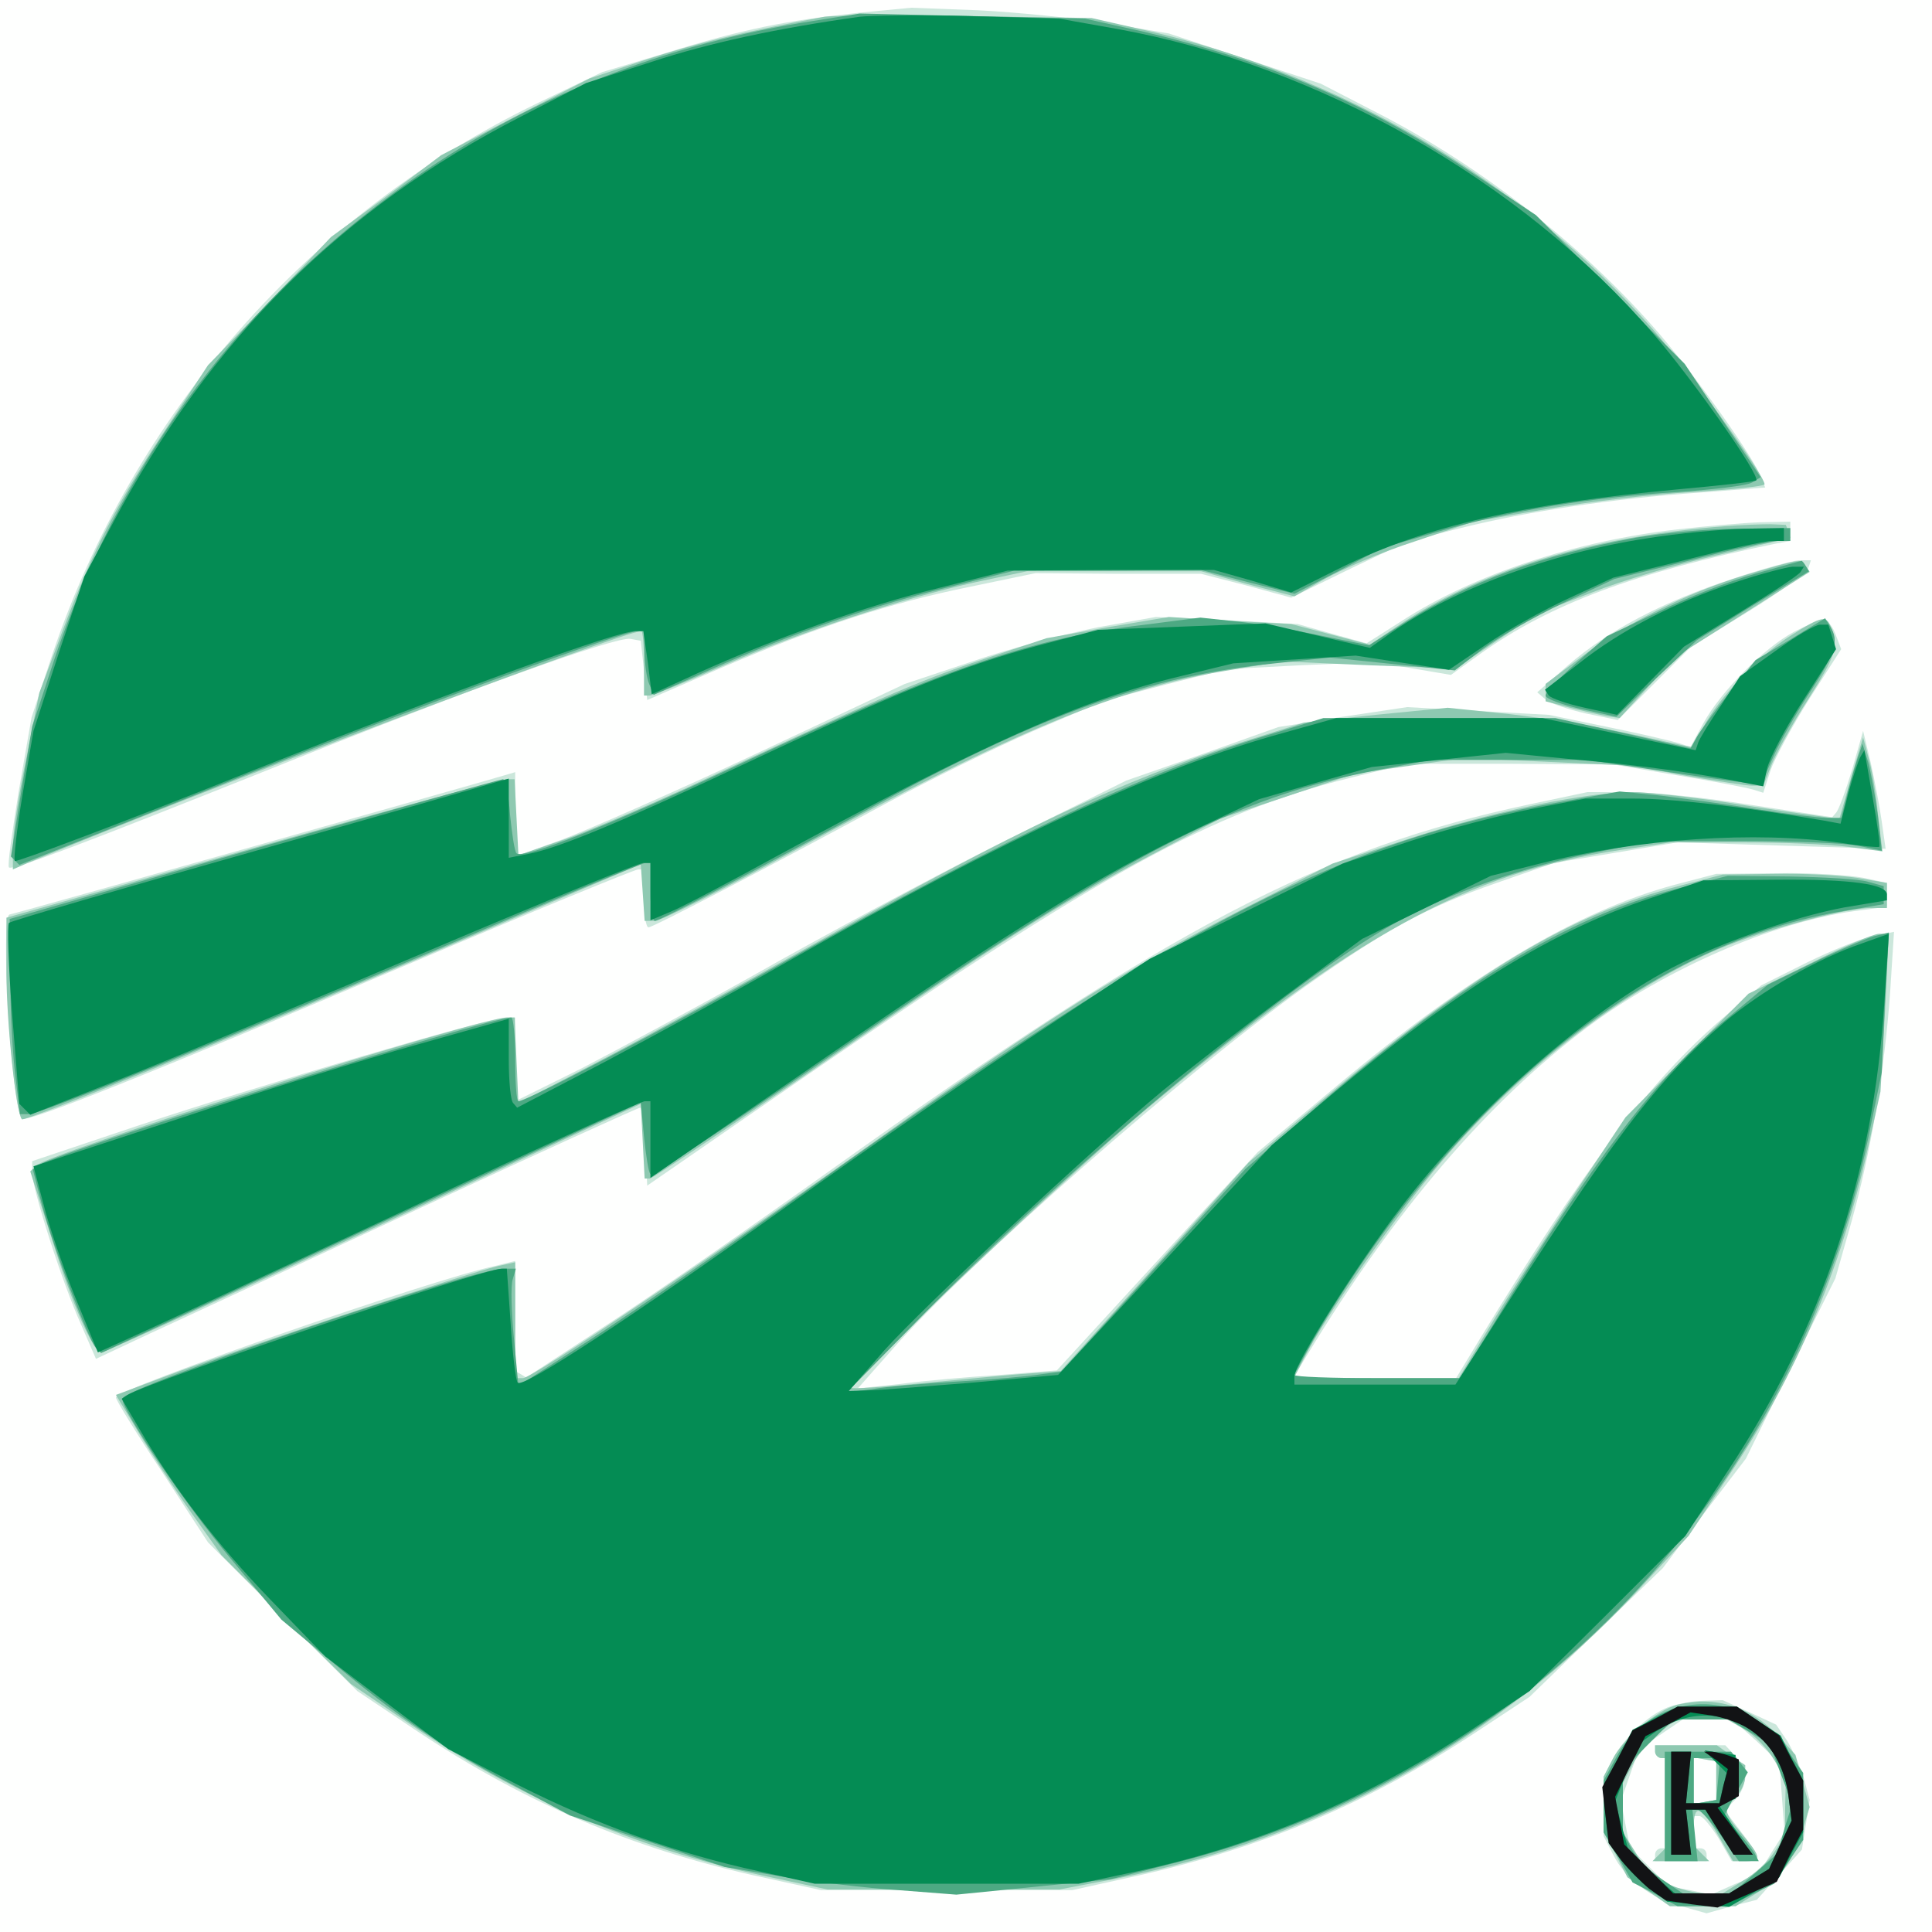 <?xml version="1.0"?><svg version="1.2" baseProfile="tiny-ps" viewBox="0 0 300 300" xmlns="http://www.w3.org/2000/svg" xmlns:xlink="http://www.w3.org/1999/xlink"><rect x="0" y="0" width="300" height="300" fill="#333333" stroke="none"/><title>Cuivre River Electric Cooperative</title><g><g fill="#fefffe" transform="matrix(.1 0 0 -.1 0 300)"><path d="M0 1500V0h3000v3000H0V1500z"/></g><g fill="#cbe7db" transform="matrix(.1 0 0 -.1 0 300)"><path d="M1332 2980c-111-12-178-25-297-62l-100-30-100-48c-356-172-629-483-755-860l-31-94-20-115c-10-63-18-116-15-118 5-5 121 39 416 157 298 120 527 202 549 198l16-3 5-46 5-46 115 50c152 65 263 101 387 126l101 21 129-1h128l70-18 70-19 90 44 90 43 83 21c104 26 238 46 370 55l103 8-6 15c-12 32-96 150-157 222-115 134-275 260-436 343l-91 47-118 39-118 39-95 16c-52 8-142 17-200 20l-105 4-83-8zm1273-802c-158-18-317-70-428-142l-55-35-54 15-53 15-110 6-110 5-90-16c-49-10-137-33-195-53l-105-35-230-108c-126-59-263-119-303-134l-72-26v131l-17-5c-39-12-764-216-768-216-15 0 3-301 19-317 7-7 190 66 610 244 186 79 342 143 347 143h9v-45c0-25 3-45 7-45 7 0 187 94 370 193 66 36 170 87 230 113l108 46 95 25 95 24 115 6 115 5 59-10 59-10 46 33c108 77 239 126 459 171l22 4v30l-47-1c-27-1-84-6-128-11zm85-77c-107-35-193-80-255-134l-48-42 14-12c8-6 36-15 62-21l49-10 57 57 56 56 89 55c49 30 91 61 94 68l4 12h-19c-10-1-56-13-103-29zm96-82c-47-25-114-93-141-142l-20-37-18 6c-10 3-60 15-110 25l-92 19-110 6-110 6-100-15-100-16-118-42-118-41-167-83c-92-45-259-134-372-197-113-64-251-138-307-167l-103-51v130h-15c-24 0-388-107-568-167l-167-56v-18c0-25 47-172 76-236l23-53 83 39c46 21 235 109 420 195s339 156 342 156 6-27 8-61l3-60 249 172c457 314 628 408 842 461l89 22h160l160-1 100-17c55-9 107-19 117-22l16-5 11 34c6 18 33 68 60 111l50 78-8 21c-11 29-20 29-65 6zm90-214c-10-33-21-63-25-67l-6-7-125 19c-69 11-154 20-190 20h-65l-90-19c-325-69-556-190-1088-570-125-89-282-198-349-241l-121-79-8 5-9 5v171l-32-8c-99-21-588-191-588-204 0-4 32-56 72-116l71-109 116-116 116-115 94-63c166-110 330-180 521-223l105-23h390l104 23c195 44 357 113 521 221l85 56 103 100 104 100 64 85 65 85 69 140 70 140 25 88c30 108 51 232 60 356l6 94-33-7c-18-3-64-22-103-41l-70-35-61-52c-112-96-214-232-376-497l-37-61h-253l23 38c134 221 279 391 434 507 119 89 288 163 413 180l52 7v37l-37 8c-21 4-81 8-133 7l-95-1-65-17c-151-41-317-139-524-312l-123-103-156-169-156-170-88-7c-49-3-118-9-155-14l-66-7 53 60c118 135 458 433 643 565 126 89 187 122 296 160l89 31 96 16 96 16 161-5 162-5-6 42c-3 22-11 64-17 91l-12 50-17-60zM2590 349c-32-13-68-47-86-81l-14-27v-92l15-29c19-38 59-68 106-80l39-11 39 11 39 10 35 39 35 39 6 38 6 39-9 34c-6 18-18 45-26 58l-17 25-41 19-42 19-30-1c-16 0-41-5-55-10zm137-52 36-34 4-54 4-54-21-33-20-33-37-15-36-16-33 7-33 6-30 30-30 30-7 36-7 37 14 40 14 40 34 23 34 23h77l37-33zm-157-17c0-5 5-10 10-10h10V130h-10c-5 0-10-4-10-10v-10h80v10c0 6-4 10-10 10h-10v50h9c5 0 18-16 30-35l20-35h21c26 0 25 4-6 45l-26 34 16 16c20 21 20 49 0 69l-15 16h-109v-10zm95-45v-30l-17-3-18-3v72l18-3 17-3v-30z"/></g><g fill="#8ec9b1" transform="matrix(.1 0 0 -.1 0 300)"><path d="M1280 2974c-133-25-198-41-275-66l-90-30-115-59-115-60-85-64-86-63-95-100-96-99-62-94c-75-112-117-193-164-319l-36-96-20-101c-12-56-21-117-21-137v-36l23 10c266 111 925 360 953 360 2 0 4-22 4-50v-50h9c4 0 54 20 111 45 120 53 282 106 395 131l80 17h270l72-20 73-19 47 27c27 15 89 42 139 58l92 31 116 20c64 11 165 23 226 26 60 4 110 9 110 12 0 14-117 176-172 239-204 233-488 399-798 468l-75 17-195 3c-107 2-206 1-220-1zm1400-791c-211-16-384-69-514-158l-39-26-61 16-61 16-95 5-95 6-95-16-95-17-102-34c-96-32-168-63-458-199-66-30-152-67-190-80l-70-24-3 59-3 59h-12c-7 0-184-48-394-107L10 1575v-85c0-78 15-219 24-228 5-4 318 123 681 277l280 119 3-44 3-44h16c9 0 108 50 220 111 343 187 499 251 676 279l78 13 135-6 134-5 64 43 65 43 83 32c45 18 133 44 195 58l113 27-3 10-4 10-24 1c-13 0-44-1-69-3zm30-76c-92-28-188-76-257-129l-53-40v-27l38-10c20-5 46-11 57-13l20-3 44 48 43 47 104 66 104 66-6 9c-7 12-6 12-94-14zm69-95c-50-32-110-96-134-141-8-17-17-31-18-31-2 0-44 9-94 20s-134 25-188 31l-97 10-112-11-111-12-92-29c-195-62-349-135-673-317-113-63-261-144-330-180l-125-65-3 67-3 66h-11c-43 0-712-210-732-230l-9-9 33-103c33-106 65-178 78-178 4 0 194 87 422 193l415 193 3-58 3-58h8c4 0 113 73 242 161 290 200 394 266 534 340l110 58 105 35 105 35 84 12 85 12 130-6 131-6 85-16c47-8 92-15 101-15h17l13 33c7 17 32 63 56 100 43 68 48 82 37 111-8 21-13 21-65-12zm95-221-18-63-40 6c-23 3-86 12-141 21-55 8-118 15-140 15-71 0-217-30-343-71l-123-40-142-72c-179-92-293-163-554-349-263-187-546-378-561-378h-12v180l-27-6c-47-11-382-122-491-162l-102-38 35-58c19-32 56-88 82-125l47-66 100-100 101-100 90-61c168-115 352-194 548-236l102-22h360l89 17c320 64 589 213 806 444l82 88 64 96c104 155 172 316 214 504l20 90 7 123 6 122h-15c-9 0-58-21-109-47l-94-46-96-96-95-96-80-120c-43-66-102-157-129-202l-50-83h-256l17 33c33 65 145 224 213 304 119 139 274 259 415 323 67 31 208 70 250 70h26v39l-47 8c-27 4-84 7-128 6l-80-1-65-17c-174-45-323-135-566-341l-105-89-146-162-146-162-66-5c-36-3-109-10-161-15s-96-8-98-6c-7 6 342 336 456 431 327 273 499 368 737 404l80 12h111c61 0 135-3 164-7l53-7-7 58c-3 33-10 73-15 89l-8 30-19-64zM2605 353c-31-8-83-51-100-83l-15-29v-86l19-35 18-35 33-22 33-23h102l32 20c37 22 60 54 73 101l10 33-11 40-11 41-26 29c-44 46-97 63-157 49zm105-39c15-9 35-30 45-47l18-30-1-44v-44l-17-25c-9-14-30-34-48-44l-32-20h-28c-15 0-41 7-58 15l-30 16-19 32-20 32v76l15 29c8 15 27 38 41 49l27 21h79l28-16zm-140-34c0-5 5-10 10-10h10V134l-12-12-12-12h88l-12 12-12 12v28c0 38 11 35 38-12l23-40h19c26 0 25 6-5 42-29 34-30 41-10 58 8 7 15 21 15 31v18l-22 15-22 16h-96v-10zm95-45v-30l-17-3-18-3v72l18-3 17-3v-30z"/></g><g fill="#4da983" transform="matrix(.1 0 0 -.1 0 300)"><path d="M1247 2965c-237-39-452-128-639-267-248-183-425-428-524-723l-34-103-17-101-16-101 6-6 7-7 342 136c306 121 595 227 619 227h9l1-32c0-18 3-41 7-50l7-17 90 40c118 53 257 101 375 129l95 24h145l145 1 73-19 72-18 68 35 68 36 89 26c110 32 236 53 371 61 56 4 108 10 115 15l13 8-59 88-59 88-116 116-115 115-101 67c-161 107-317 173-509 218l-90 20-175 4-175 4-88-14zm1293-800c-146-27-258-68-356-130l-58-37-75 15c-42 9-101 19-131 22l-56 6-94-12c-170-20-316-71-635-222-183-86-323-142-333-132-3 3-7 30-10 60-2 30-7 55-11 55-3 0-177-49-386-108L15 1573l1-94c0-52 4-120 8-151l7-58h14c18 0 301 115 665 269 156 67 288 121 292 121h8v-45c0-25 3-45 7-45 7 0 156 78 343 180 263 143 424 200 620 220l85 9 97-10 97-10 43 33c24 18 80 50 124 71l81 38 118 29c64 17 126 30 136 30h19v20l-82-1c-46 0-117-7-158-14zm185-56c-38-11-106-37-150-59l-80-38-48-42c-26-23-47-45-47-50s25-14 55-21l55-12 62 60 63 59 87 54 87 53-5 8c-3 5-6 9-7 8-1 0-33-9-72-20zm55-102-54-32-41-51c-22-28-45-59-50-68l-10-18-105 24-105 23h-360l-75-23c-193-57-410-158-763-356-184-103-399-216-412-216-3 0-5 29-5 65s-3 65-6 65c-35 0-696-206-731-228l-12-8 15-58c17-64 71-206 83-219l8-8 419 195 419 194 5-53c3-29 7-56 10-58 3-3 120 74 260 170 478 328 642 414 873 458l79 15h243l134-20c74-11 135-19 136-17 1 1 9 21 19 43 10 23 36 68 57 100 39 60 45 79 31 101l-8 13-54-33zm107-177c-3-8-11-34-17-57l-11-43h-22c-12 0-62 6-112 14-49 8-117 17-150 21l-60 6-90-16c-340-59-588-187-1165-598-124-89-277-194-340-235l-115-74-7 74c-4 40-5 81-2 91l5 17h-19c-48 0-592-185-592-202 0-20 97-163 168-248l79-95 79-66c99-83 177-136 285-193l84-45 120-40 120-40 90-15c50-8 131-18 180-21l90-7 120 12 120 12 110 28c544 141 953 572 1066 1123l21 102 5 109 6 108-24-6c-13-4-55-22-94-41l-70-34-65-54c-106-87-208-221-359-470l-54-87h-128c-71 0-129 2-129 5 0 2 14 27 30 56 219 371 513 610 815 663l70 12v28l-25 7c-14 4-68 7-121 8l-96 1-79-20c-171-44-345-150-576-353l-94-82-143-157-143-158-32-4c-17-3-74-8-126-11s-113-8-135-12l-40-5 125 127c232 235 563 510 725 601 85 47 203 89 311 110l89 18h140c77 0 157-3 179-7l38-8-6 54c-4 30-11 68-15 83l-9 29-5-15zM2611 350c-45-11-80-38-102-80l-19-35v-80l23-39 22-39 35-18 35-19h80l35 18 35 17 22 34 23 34v104l-23 33c-38 57-103 84-166 70zm105-39 32-19 17-46 18-47-12-38-11-39-35-31-36-31h-76l-34 23c-18 12-39 34-46 47l-13 25v97l39 39 39 39h87l31-19zm-131-116v-85h51l-4 40-4 40h8c5-1 21-19 36-40l28-40h31l-7 13c-4 6-16 22-27 34l-20 23 18 34 19 34-13 16-13 16h-103v-85zm83 43-3-33-17-3-18-3v71h41l-3-32z"/></g><g fill="#048c54" transform="matrix(.1 0 0 -.1 0 300)"><path d="M1335 2974c-129-18-235-41-323-70l-102-33-101-52c-277-142-483-347-633-630l-45-84-40-120-39-120-17-99c-9-54-14-100-12-103 3-2 166 59 363 138 336 133 572 219 601 219h12l7-49 6-49 72 33c117 53 259 104 374 132l107 27 160 1h160l60-17 60-18 80 40c129 63 282 98 519 120 66 6 121 12 123 14 7 7-97 155-160 228-205 238-521 417-832 473l-90 16-140 4c-77 2-153 1-170-1zm1222-810c-150-23-300-79-396-146l-34-24-81 19-81 19-130-5-130-5-95-25c-118-32-220-73-447-180-193-91-295-134-343-143l-30-6v123l-18-5c-9-3-183-53-385-110S17 1570 14 1567s-1-67 5-143l11-138 8-8 9-9 154 61c85 34 296 122 470 196s321 134 328 134h11v-89l33 14c17 7 91 46 162 85 324 176 474 243 628 280l82 20 95 6 95 6 72-11 73-11 59 40c32 22 90 54 127 71l69 32 114 28c62 16 122 29 132 29h19v20l-62-1c-35-1-102-7-151-15zm138-68c-92-30-179-75-243-126l-53-41 6-9c3-4 28-13 56-19l50-11 52 53 52 53 88 54c49 30 90 57 93 62l5 8h-18c-10-1-49-11-88-24zm63-106-56-40-30-46c-17-25-33-51-35-57l-4-12-119 25-119 25h-320l-82-23c-188-51-435-165-768-354-82-47-211-117-286-157l-136-71-6 7c-4 3-7 34-7 68v63l-142-40c-79-22-245-73-370-115l-226-74 19-72c11-39 34-104 51-144l30-73 31 14c18 8 207 95 421 195 213 100 392 181 397 181h9v-119l263 181c301 207 435 289 579 358l103 49 87 25 88 25 104 11 104 11 114-11c101-9 181-20 260-36l26-5 6 28c4 16 29 64 57 107l50 78-6 19-6 19h-13c-7 0-38-18-68-40zm131-165c-3-5-12-31-19-57l-12-47-27 5c-129 22-233 34-295 34h-74l-83-16c-46-9-131-31-189-50l-105-35-150-74-150-74-165-109c-91-60-270-183-398-275-245-175-410-283-418-274-3 2-8 43-11 91l-6 86h-8c-29 0-546-175-581-196l-9-6 27-46c52-90 119-178 204-266l85-88 95-72 96-72 109-56c121-61 245-106 375-134l85-19h410l85 18c189 40 364 114 525 221l90 60 121 120 121 121 66 101c146 221 226 460 243 727l7 107-42-15c-70-24-156-74-213-122-104-89-176-183-371-490l-47-73h-250v13c0 19 99 176 166 263 109 143 271 288 405 363 75 42 202 87 283 102l66 11v9c0 16-55 24-170 23l-115-1-80-27c-152-50-300-141-495-304l-95-80-166-179-166-178-134-12c-74-6-147-12-162-12l-29-1 55 63c61 68 322 312 432 403 39 32 124 98 190 147l120 89 100 49 100 49 76 19c153 39 334 51 469 32 30-5 56-7 58-6 2 2-3 36-10 76l-13 74-6-10zM2570 332l-35-18-23-45-23-44 4-44 5-43 19-26c11-14 31-35 45-45l27-20 48-4 48-4 39 23 39 23 18 35 19 35v80l-18 35-17 35-34 22-34 23h-92l-35-18zm147-17c33-22 54-58 60-103l5-39-18-38-17-37-31-19-31-19h-84l-36 31-35 31-11 40-11 41 17 43 17 44 26 19c48 34 103 36 149 6zm-122-115v-80h31l-4 35-4 35h30l22-35 22-35h28l-26 40-27 40h-49l4 40 4 40h-31v-80zm69 64 17-17-6-24-6-25 13 4 13 5v68l-24 3-24 4 17-18z"/></g><g fill="#121315" transform="matrix(.1 0 0 -.1 0 300)"><path d="m2570 331-35-18-23-44-24-44 5-44 5-43 19-26c11-14 31-34 44-45l26-18 40-6 40-5 46 20 46 20 20 41 21 40v76l-19 35-18 35-33 23-33 22h-92l-35-19zm146-16c34-22 55-58 61-103l5-39-18-38-17-37-31-19-31-19h-87l-38 38-38 38-7 37-7 37 23 47 24 47 35 18 35 19 34-5c18-3 44-12 57-21zm-121-115v-80h31l-4 35-4 35h30l22-35 22-35h30l-27 36-28 37 17 9 16 9v57l-16 6c-9 3-21 6-27 6h-11l19-13 18-14-7-26-6-27h-52l4 40 4 40h-31v-80z"/></g></g></svg>